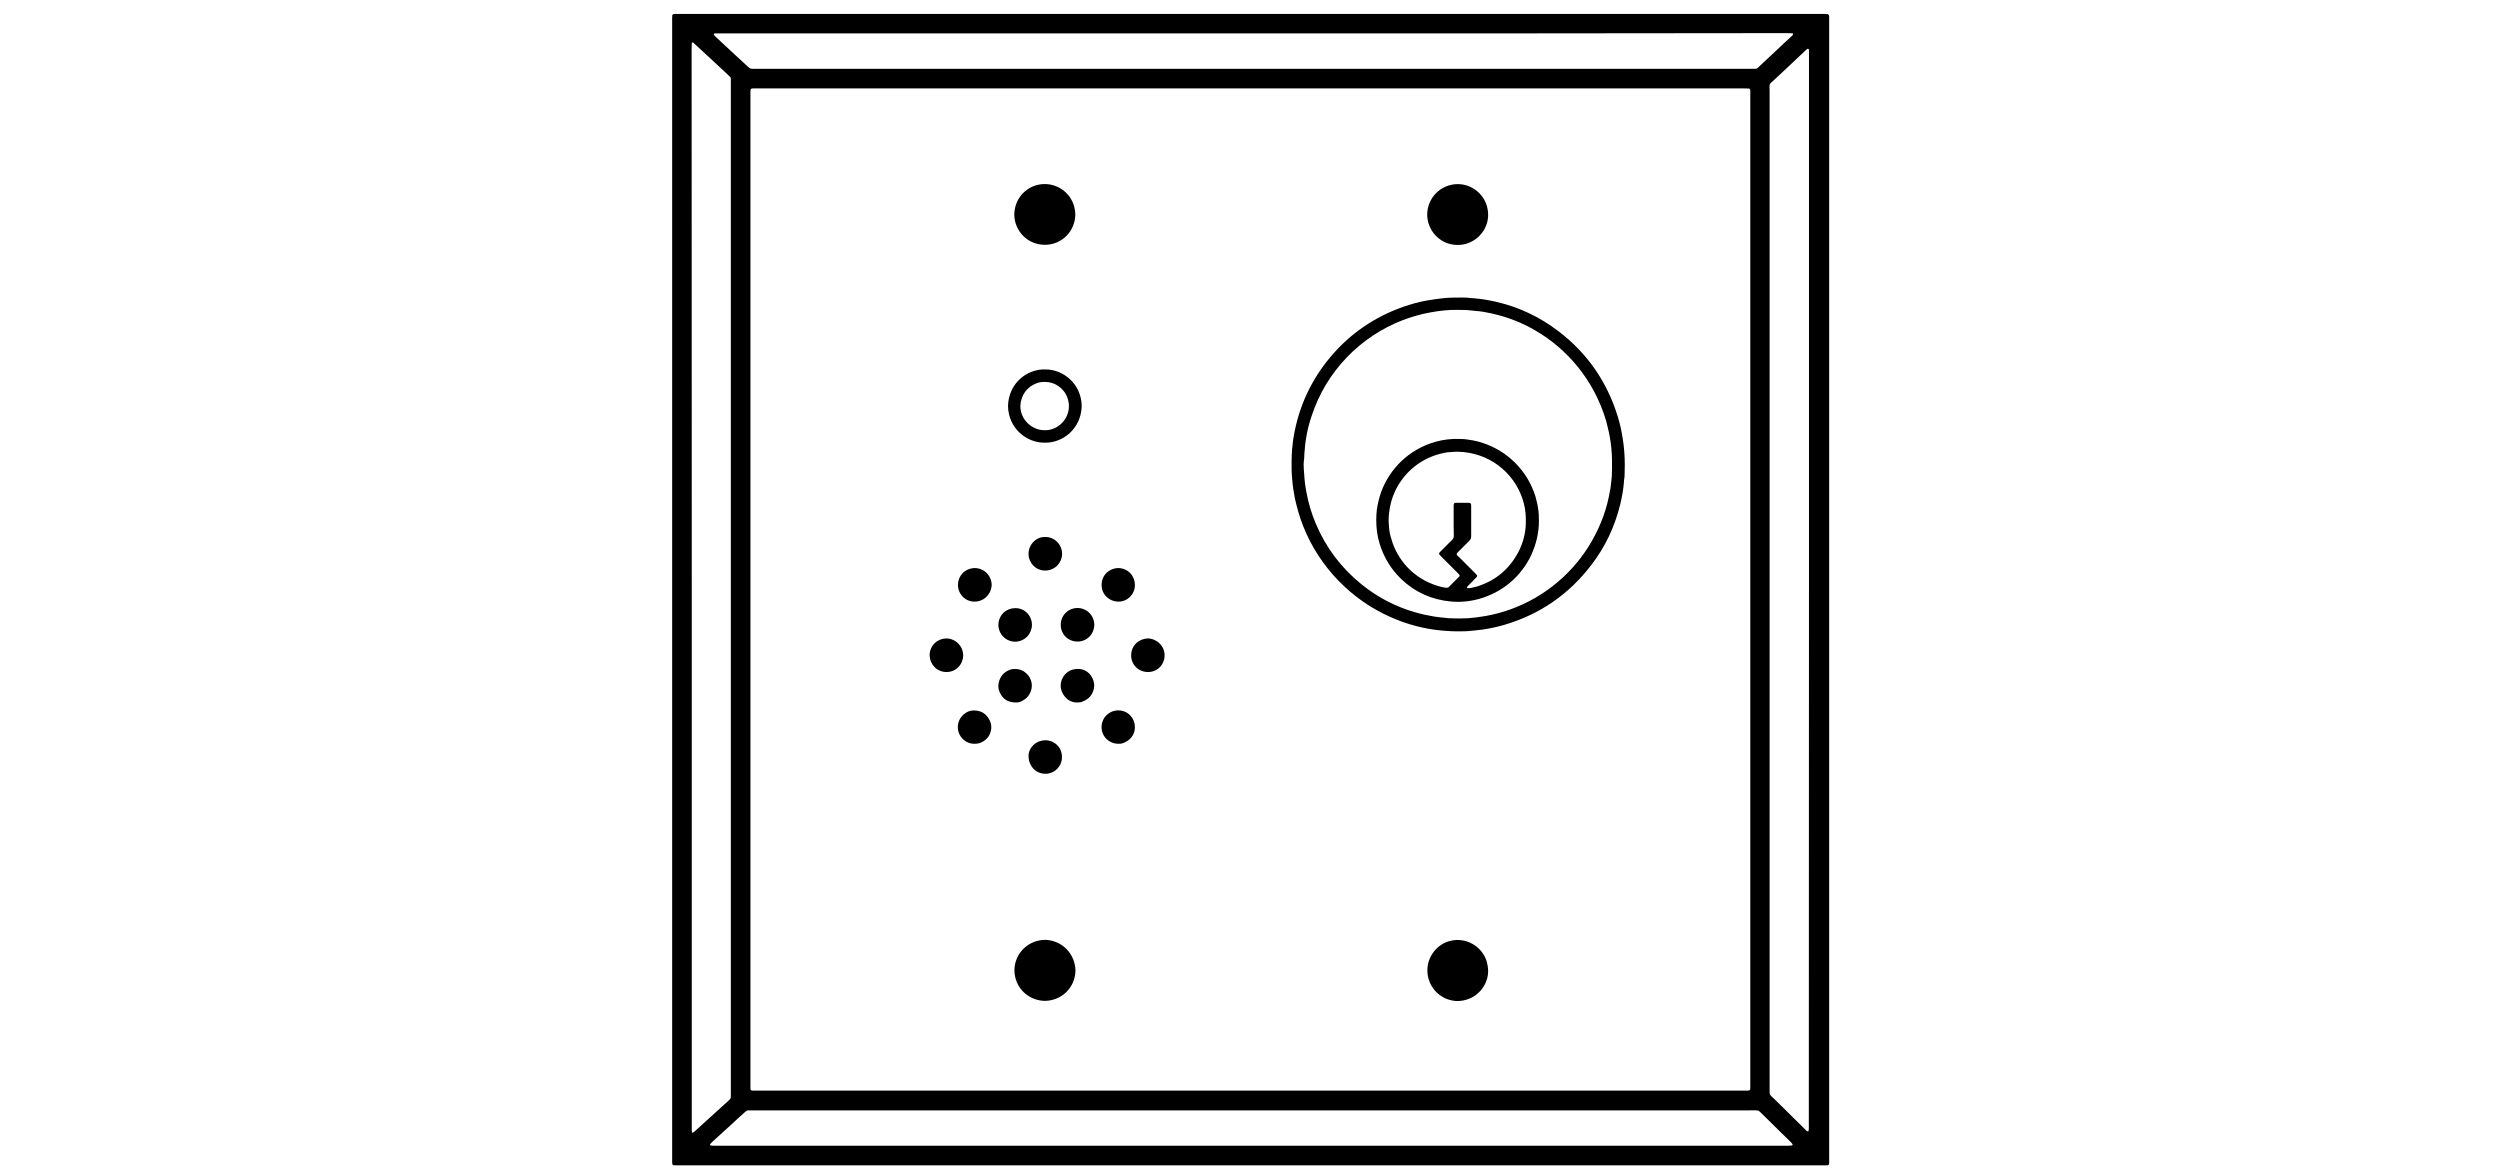 <svg viewBox="0 0 1683 792" xmlns="http://www.w3.org/2000/svg"><path d="m841.5 784.5c-127.8 0-255.6 0-383.5 0-1.6 0-3 .1-4.6-.1-.4 0-.8-.5-.8-1 0-.2-.1-.5-.1-.7 0-.5 0-1 0-1.5 0-1 0-1.9 0-2.9 0-254.4 0-508.7 0-763.1 0-1.7-.1-3.3.1-5 0-.2.5-.7.7-.7s.5-.1.7-.1h1.5 2.9 767.3c1.6 0 3-.1 4.6.1.4 0 .8.6 1 1 0 .2.1.5.1.7v1.5 2.5 763.8 3.9c0 .4-.1.7-.2 1-.1.2-.2.4-.5.5-.4.1-.7.1-1.1.1-1.5 0-2.9 0-4.2 0-128.2 0-256 0-383.9 0zm-336.3-387.8v331.4 3.9 1.1c0 .5.6 1.1 1.2 1.1h.7 3.9 661.5 2.5 1.5c.2 0 .5 0 .7-.1.6 0 1.1-.6 1.1-1.2 0-1.6 0-3 0-4.6 0-220.9 0-441.9 0-662.8 0-1 0-1.9 0-2.9 0-.5 0-1 0-1.5 0-.2 0-.5-.1-.7-.1-.5-.5-.8-1-.8-1.5 0-2.9-.1-4.2-.1-220.8 0-441.6 0-662.5 0-1.2 0-2.4 0-3.5 0-.4 0-.7.1-1.1.2-.2.1-.4.2-.5.5-.1.4-.1.7-.2 1.1v3.9zm-39.5-1.2v361.7 3.9c0 .4.1.7.1 1.1 0 .1.1.2.1.2.2.1.5.2.6.1.4-.2.7-.6 1.1-.8 7.5-6.9 15.2-13.7 22.7-20.6 1.8-1.7 1.7-1.6 1.7-4 0-.7 0-1.5 0-2.2 0-226 0-452 0-678.2 0-1.1 0-2.2 0-3.2 0-.4-.1-.7-.1-1.1 0-.2-.1-.5-.4-.6-.5-.5-1-1-1.5-1.5-2.4-2.3-4.9-4.5-7.3-6.8-4.5-4.2-9.1-8.4-13.6-12.6-.7-.7-1.6-1.5-2.4-2.2-.2-.1-.4-.2-.6-.1-.2 0-.4.2-.4.5 0 1.5-.1 2.8-.1 4.2.1 120.9.1 241.6.1 362.2zm752.1 1.6c0-119.7 0-239.5 0-359.2 0-1.2 0-2.4 0-3.5 0-.4 0-.7-.1-1.1 0-.2-.2-.4-.5-.5-.1 0-.2 0-.4.1-.7.4-1.3 1-1.9 1.6-6.5 6.2-13.2 12.4-19.8 18.6-4.7 4.5-3.8 2.2-3.8 8.9v669.2 2.5 1.5c-.1 1.2.4 2.1 1.2 2.8.5.5 1 1 1.6 1.5 4.4 4.4 8.9 8.6 13.2 13 2.7 2.7 5.5 5.3 8.1 8 .4.4.8.8 1.3 1.1.1 0 .2.1.4 0 .2 0 .5-.2.5-.5.2-1.5.1-2.8.1-4.2.1-120.1.1-239.9.1-359.8zm-373.7-374.6c-119.4 0-238.8 0-358.2 0-1.1 0-2.2 0-3.2 0-.5 0-1 0-1.5 0-.2 0-.5.1-.6.4-.1.2-.1.5 0 .6.4.5.8.8 1.2 1.3 7.3 6.7 14.4 13.5 21.7 20.1.2.2.5.5.8.7.6.5 1.2.7 1.9.7h4.6 665.7 3.9 1.5c.5 0 1-.2 1.3-.5.6-.5 1.2-1.1 1.8-1.7 5.8-5.5 11.6-10.9 17.5-16.4 1.3-1.2 2.7-2.4 3.9-3.6.2-.2.5-.5.6-.8 0-.1.1-.2.1-.4s-.2-.5-.5-.5c-1.5 0-2.8-.1-4.2-.1-119.3.2-238.8.2-358.3.2zm-1.6 748.8h313.6 46.3c1.2 0 2.4 0 3.5-.1.2 0 .5-.1.7-.2.1-.1.2-.4.2-.6-.4-.6-.8-1.1-1.3-1.6-5.9-5.8-11.9-11.6-17.8-17.5-1.3-1.2-2.4-2.5-3.9-3.6-1.9-.4-3.8-.2-5.7-.2-223.1 0-446.1 0-669.2 0-1.3 0-2.7 0-3.9 0-.5 0-1 0-1.5 0-.4 0-.7.1-1 .4-.6.5-1.1.8-1.6 1.3-2.8 2.4-5.5 5-8.1 7.4-4.4 4-8.9 8-13.2 12-.5.5-1 1-1.5 1.6-.2.2-.2.4 0 .6.1.2.2.4.6.4.5 0 1 .1 1.5.1h4.2zm251.3-458.6c0 2.1-.1 4-.1 6.1 0 1.6-.1 3-.4 4.6-.1.5-.1 1-.1 1.5-.4 4.9-1.3 9.7-2.4 14.4-3.6 14.8-9.9 28.5-19.2 40.6-15 19.9-34.6 33.5-58.4 40.6-4.9 1.5-9.9 2.5-14.9 3.3-3.4.5-6.9.7-10.3 1.1-4.9.2-9.7.2-14.6-.2-.5 0-1-.1-1.5-.1-12.5-1-24.4-4.1-35.8-9.2-26.3-11.6-47.9-33.6-58.8-61.2-2.4-6.1-4.2-12.4-5.6-18.8-.8-4.2-1.5-8.5-1.8-12.7-.4-4.2-.5-8.5-.4-12.9.1-1.9.1-3.8.2-5.7.1-1.3.2-2.7.4-3.9.2-2.1.4-4.2.8-6.3 3.4-20 11.6-37.8 24.6-53.4 13.3-15.9 30-27.3 49.6-34.1 5.1-1.7 10.2-3.2 15.5-4.1 3.5-.6 7-1.1 10.5-1.5 4.5-.5 9-.5 13.6-.5 1.9 0 3.8.1 5.7.4.6.1 1.2.1 1.8.1 5.2.4 10.4 1.3 15.5 2.5 15.3 3.6 29.1 10.2 41.6 19.8 19.4 14.8 32.6 34 39.8 57.4 1.5 4.7 2.5 9.7 3.3 14.6.9 5.7 1.4 11.7 1.4 17.6zm-216.2-.1c0 2.3.2 4.5.4 6.8.2 4 .7 8 1.5 12 1.3 7.3 3.4 14.3 6.3 21.1 6.8 16.2 17.1 29.8 30.8 40.9 10.8 8.7 22.8 15 36.1 18.8 4.1 1.2 8.2 2.1 12.5 2.8 3.4.6 6.8.8 10.3 1.2 9.9.4 15.2.1 24.5-1.5 5.7-1 11.4-2.5 16.9-4.5 23.6-8.5 42.9-25.2 54.8-46.1 6.1-10.7 10.2-21.9 12.2-34.1.5-1.9.5-4 .8-5.9.2-1.5.4-2.8.4-4.2.1-1.7.1-3.3.1-5 .1-5.9-.1-11.9-1-17.8-.7-4.6-1.7-9.1-2.9-13.6-8.4-28.4-26.9-48.9-47.5-60.9-9.3-5.5-19.3-9.3-29.7-11.6-3.6-.8-7.3-1.5-10.9-1.7-.6 0-1.2-.1-1.8-.2-1.5-.1-2.8-.2-4.2-.4-2.1-.1-4-.1-6.1-.1-6.1-.1-12.1.6-18.1 1.7-6.3 1.1-12.5 2.9-18.6 5.2-28.3 10.9-51.7 34.2-61.6 65.1-2.7 8-4.2 16.4-4.7 24.9 0 1-.1 1.9-.1 2.8-.3 1.5-.3 3-.4 4.3zm124.2 341.2c0 7.3-4.5 15-12.4 18.4-2.9 1.2-5.9 1.8-9 1.7-8.6-.6-14.9-5.7-17.8-12.4-1.2-2.7-1.7-5.5-1.7-8.2 0-5 1.7-9.3 4.7-13.1 2.8-3.3 6.2-5.6 10.3-6.7 11.4-3 22.3 4 25.1 14.3.5 2 .8 3.9.8 6zm-298.5-529.9c10.5 0 20.2 8.1 20.6 20.2 0 11.4-8.9 20.7-20.5 20.7-11.4 0-20.5-9-20.6-20.6.4-12.3 10.1-20.3 20.5-20.3zm20.7 529.5c-.2 11.6-9.5 20.4-20.9 20.4-11.3-.4-20.1-9.2-20.2-20.7.2-11.6 9.5-20.4 20.9-20.4 11.5.5 20 9.6 20.2 20.7zm277.8-509c.2 8.4-5.5 17.2-15.4 19.9-2.4.6-4.9.7-7.4.5-3.2-.4-6.1-1.3-8.6-3-4.5-2.9-7.4-6.9-8.9-12-2.8-10.5 3-21.5 13.7-24.9 11.4-3.6 22.8 3.3 25.8 13.9.5 1.9.8 3.7.8 5.6zm-298.5 153.6c-12.1.2-24.5-9.6-24.7-24.7.4-15.3 12.7-24.9 24.9-24.6 12.1-.2 24.5 9.6 24.7 24.7-.4 15.2-12.7 24.9-24.9 24.6zm0-8.4c2.2 0 3.4-.2 5.2-.8 8-2.7 13.3-11.6 10.2-20.7-2.3-6.8-8.6-11-15.2-11-2.1 0-4 .2-5.9 1-6.1 2.3-10.4 7.9-10.7 15.2 0 2.1.4 4 1.1 5.9 2.2 5.7 8.2 10.5 15.3 10.4zm-8.6 131c0 5.7-4.4 11.2-11.3 11.4-6.2-.1-11.2-4.9-11.3-11.4.2-6.8 5.5-11.2 11.2-11.2 6.6-.2 11.4 5.2 11.4 11.2zm42-.1c-.1 6.4-5 11.4-11.3 11.4-6.2 0-11.2-4.7-11.3-11-.2-6.2 4.6-11.4 11-11.6 5.9-.1 11.3 4.3 11.6 11.2zm-80.8-15.5c-6.1 0-11.2-5.2-11-11.6.1-5.3 4.2-10.8 11.4-11 6.5.2 11.2 5.2 11.3 11.5-.5 7.2-6.3 11.3-11.7 11.1zm108.1-11c0 6.1-5.2 11.3-11.5 11-5.2-.1-10.9-4.2-10.9-11.3 0-6.5 5.1-11.2 11.4-11.3 7.1.3 11.2 6.1 11 11.6zm-115.6 47.2c0 5.7-4.5 11.3-11.4 11.2-6.3-.1-10.9-5-11.2-11.2.1-7.2 5.8-11.4 11.3-11.4 6 0 11.3 5.1 11.3 11.4zm55.3-79.7c5.8-.1 11.3 4.7 11.3 11.4 0 5.6-4.4 11-11.2 11.2-6.8.1-11.4-5.5-11.4-11.2 0-6.6 5.5-11.7 11.3-11.4zm-11.3 147.6c-.1-4.5 3.3-9.3 8.9-10.5 5.2-1.1 10.1 1.3 12.5 5.9.8 1.7 1.2 3.6 1.1 5.6-.1 4.4-2.9 8.6-7.5 10.2-1.7.6-3.4.7-5.2.5-4.7-.7-7.6-3.5-9.2-7.9-.4-1-.4-2.1-.6-3.8zm-36.5-8.4c-5 .1-9.2-3.5-10.5-7.6-.6-1.7-.7-3.5-.5-5.2.6-3.8 2.7-6.5 5.9-8.4 1.7-1 3.6-1.3 5.5-1.2 4.9.2 8.2 2.7 10.2 7.2.8 1.9 1.1 4.1.6 6.3-.5 2.1-1.3 3.9-2.7 5.3-2.2 2.3-5.1 3.7-8.5 3.6zm128.1-59.3c.1 5.1-4.1 11-11.2 11-6.4 0-11.4-5-11.3-11.3 0-7 5.8-11.3 11.4-11.3 6 .2 11.3 5.3 11.1 11.6zm-100.7 31.5c-4.9-.2-8.4-2.4-10.3-6.9-1-2.1-1.2-4.4-.6-6.7 1-4.1 3.5-6.9 7.4-8.4.5-.1 1-.2 1.3-.4 1.1-.1 2.2-.2 3.2-.1 2.4.1 4.6 1.1 6.4 2.7 2.1 1.8 3.3 4 3.8 6.7.7 4.7-1.6 9.6-6.1 11.9-1.5 1-3.2 1.3-5.1 1.2zm41.5 0c-4.2-.1-7.6-2.4-9.7-6.7-2.7-5.8.1-12.1 5.1-14.7 1.7-.8 3.6-1.2 5.5-1.2 4.6.1 7.9 2.4 9.8 6.4 1.1 2.3 1.5 4.7.8 7.3-1 3.9-3.3 6.5-6.9 8-1.3.8-2.7.9-4.6.9zm28.3 27.8c-4.7.1-9.2-2.7-10.9-7.4-.6-1.8-.8-3.6-.5-5.6.4-2.2 1.2-4.1 2.7-5.7 2.2-2.4 4.9-3.6 8.1-3.8 5.5-.1 10.1 3.4 11.3 9 .2.8.1 1.7.2 2.4.1 3.8-2.2 8-6.3 9.9-1.6.9-3.2 1.3-4.6 1.2zm173.4-150.5c0-2.4.1-4.7.4-7.2.6-4.1 1.6-8.1 3-12.1 5.7-15.2 18.4-28.4 36.5-33.5 5.3-1.5 10.7-2.1 16.2-1.9 2.1 0 4 .1 6.1.5 3.4.5 6.8 1.2 10.1 2.4 15.5 5.2 29.2 17.8 34.8 35.6.8 2.8 1.5 5.7 1.9 8.7.4 2.5.5 5.2.5 7.8 0 8.1-1.8 15.8-5.2 23.2-6.5 13.8-18.9 25.2-35.9 29.7-6.1 1.6-12.2 2.1-18.4 1.5-12.7-1.2-23.9-6.2-33.1-15-7-6.7-11.9-14.8-14.7-24.1-1.6-5.2-2.2-10.3-2.2-15.6zm52.1.5c0-3.4 0-6.9 0-10.3 0-.5.1-1 .2-1.3 0-.2.2-.4.5-.5.2-.1.5-.1.7-.1h8.9c.2 0 .5.1.7.1s.6.5.7.7c0 .6.1 1.2.1 1.8v9 10.7c0 1.2-.2 2.3-1.2 3.2-.6.5-1.2 1.2-1.8 1.8-2.1 2.1-4 4-6.1 6.1-.2.2-.5.5-.6.8-.1.1-.1.5 0 .6.2.6.7 1 1.1 1.3 3.6 3.6 7.3 7.3 10.8 10.8.6.6 1.1 1.2 1.7 1.8.2.2.2.8 0 1-.4.4-.6.7-1 1.1-1.7 1.7-3.4 3.4-5 5.1-.4.4-.6.7-.8 1.1 0 .1 0 .2.1.4 0 .1.1.1.2.1 2.2.1 4.2-.7 6.3-1.1 13-4 22.4-12.1 28.5-24.1 2.9-5.9 4.5-12.2 4.6-18.9 0-.7 0-1.5 0-2.2 0-5-.8-9.7-2.4-14.3-5.9-17.3-22.3-31-43.8-31.3-1 0-1.9.1-2.8.1-.8 0-1.7.2-2.4.2-2.2.1-4.2.6-6.3 1.1-15.2 4-25.2 14.3-30.3 25.1-2.2 4.7-3.6 9.8-4.1 15-.1.8-.1 1.7-.2 2.4-.1 1.5-.1 2.8 0 4.2.1 1 .2 1.9.2 2.8.2 2.7.7 5.2 1.5 7.6 3.6 13.3 14.3 26.9 31.8 32 1.8.5 3.6 1 5.6 1.1.5 0 1-.1 1.3-.5.1-.1.2-.1.2-.2 2.3-2.3 4.5-4.5 6.8-6.8.1-.1.1-.2.2-.2.2-.2.2-.7 0-1-.6-.6-1.1-1.2-1.7-1.8-3.5-3.5-7-7-10.5-10.5-.4-.4-.8-.8-1.2-1.3-.4-.4-.4-1-.1-1.3.4-.5.8-.8 1.2-1.3 2.3-2.3 4.5-4.5 6.8-6.8.4-.4.8-.8 1.2-1.3.2-.2.4-.6.4-1 .1-.6.1-1.2.1-1.8-.1-3-.1-6.1-.1-9.2z"/></svg>
